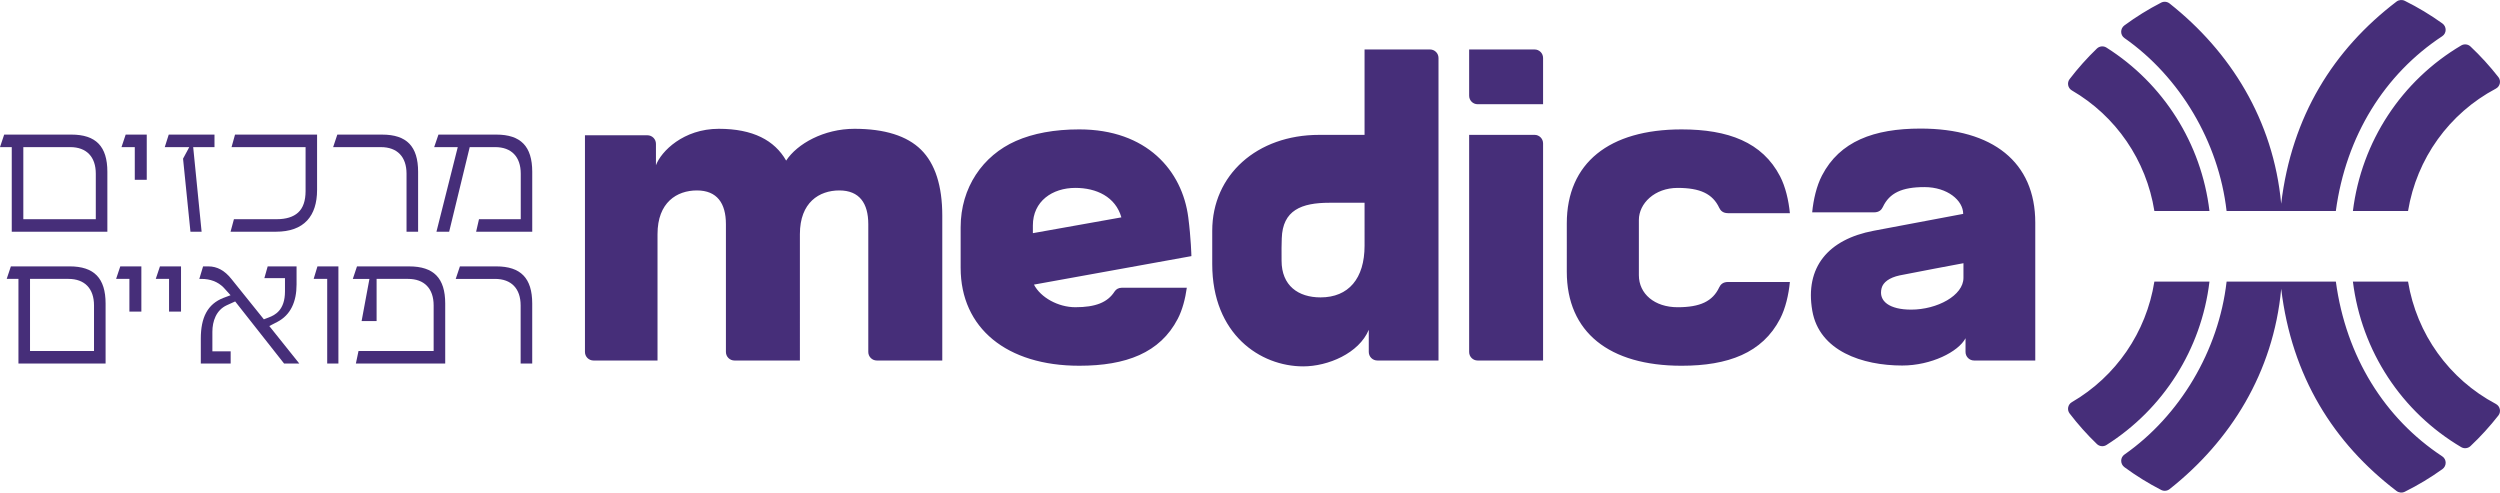 <svg xmlns="http://www.w3.org/2000/svg" xmlns:xlink="http://www.w3.org/1999/xlink" id="Layer_1" x="0px" y="0px" width="240px" height="47.287px" viewBox="0 0 240 47.287" xml:space="preserve"><path fill="#462E79" d="M21.465,28.592l0.669-0.25c0,0-0.488-0.554-0.659-0.729c-0.562-0.577-1.303-0.838-2.139-0.838h-0.202 l0.362-1.202h0.504c0.844,0,1.566,0.394,2.209,1.201l3.121,3.881l0.476-0.181c0.581-0.221,1.552-0.687,1.552-2.497v-1.273h-1.98 l0.32-1.131h2.772v1.737c0,1.654-0.568,2.933-1.857,3.599L25.853,31.3l2.877,3.597h-1.46l-4.694-5.959l-0.8,0.363 c-1.024,0.465-1.388,1.54-1.388,2.552v1.877h1.755v1.167h-2.866v-2.386C19.276,30.478,19.927,29.182,21.465,28.592z"></path><polygon fill="#462E79" points="31.411,34.896 32.487,34.896 32.487,25.572 30.475,25.572 30.112,26.774 31.411,26.774 "></polygon><polygon fill="#462E79" points="14.954,26.774 16.229,26.774 16.229,29.912 17.378,29.912 17.378,25.573 15.355,25.573 "></polygon><polygon fill="#462E79" points="11.146,26.774 12.422,26.774 12.422,29.912 13.571,29.912 13.571,25.573 11.547,25.573 "></polygon><path fill="#462E79" d="M34.715,30.82h1.439v-4.046h3.021c1.56,0,2.455,0.928,2.455,2.545v4.375h-7.212l-0.253,1.202h8.576V29.14 c0-2.434-1.098-3.566-3.458-3.566h-5.012l-0.401,1.201h1.595L34.715,30.82z"></path><path fill="#462E79" d="M51.093,34.896V29.14c0-2.434-1.096-3.567-3.449-3.567h-3.493l-0.401,1.202h3.776 c1.56,0,2.455,0.928,2.455,2.545v5.577H51.093z"></path><path fill="#462E79" d="M9.025,33.694H2.882v-6.92H6.57c1.56,0,2.455,0.928,2.455,2.545V33.694L9.025,33.694z M6.679,25.572H1.044 l-0.4,1.202h1.127v8.122h8.366V29.14C10.136,26.706,9.038,25.572,6.679,25.572z"></path><path fill="#462E79" d="M47.644,12.921h-5.553l-0.41,1.202h2.264l-2.046,8.122h1.22l1.974-8.122h2.444 c1.56,0,2.455,0.928,2.455,2.545v4.374h-4.008l-0.276,1.202h5.387v-5.756C51.093,14.055,49.997,12.921,47.644,12.921z"></path><path fill="#462E79" d="M30.439,18.237v-5.316h-7.876l-0.334,1.202h7.107v4.222c0,0.936-0.243,1.631-0.72,2.063 c-0.462,0.421-1.152,0.635-2.05,0.635h-4.108l-0.324,1.202h4.36c1.323,0,2.331-0.364,2.997-1.081 C30.12,20.482,30.439,19.497,30.439,18.237z"></path><path fill="#462E79" d="M39.027,16.668v5.577h1.111v-5.756c0-2.434-1.096-3.567-3.449-3.567h-4.307l-0.401,1.202h4.59 C38.132,14.124,39.027,15.051,39.027,16.668z"></path><polygon fill="#462E79" points="17.573,15.232 18.283,22.245 19.354,22.245 18.546,14.124 20.591,14.124 20.591,12.921  16.199,12.921 15.817,14.124 18.17,14.124 "></polygon><polygon fill="#462E79" points="11.664,14.123 12.939,14.123 12.939,17.261 14.088,17.261 14.088,12.921 12.065,12.921 "></polygon><path fill="#462E79" d="M9.196,21.042H2.239v-6.919h4.502c1.56,0,2.455,0.928,2.455,2.545V21.042L9.196,21.042z M6.85,12.921H0.401 L0,14.123h1.128v8.122h9.179v-5.756C10.307,14.055,9.209,12.921,6.85,12.921z"></path><path fill="#462E79" d="M107.653,20.867c-0.565-1.976-2.396-2.829-4.419-2.829c-2.217,0-4.078,1.284-4.078,3.602v0.744 L107.653,20.867L107.653,20.867z M114.375,24.588l-15.115,2.734c0.646,1.248,2.336,2.171,3.973,2.171 c1.932,0,3.096-0.454,3.771-1.514c0.144-0.228,0.403-0.354,0.672-0.354h6.258c-0.147,1.054-0.424,2.125-0.868,2.98 c-1.7,3.279-4.985,4.506-9.455,4.506c-6.95,0-11.389-3.6-11.389-9.405c0-0.942,0-1.411,0-2.24c0-0.728,0-0.664,0-1.649 c0-3.814,2.125-6.881,5.302-8.284c1.658-0.732,3.703-1.112,6.087-1.112c6.48,0,9.885,3.959,10.464,8.449 C114.336,22.885,114.375,24.588,114.375,24.588L114.375,24.588z M82.032,12.365c-2.948,0-5.505,1.441-6.561,3.053 c-1.112-1.945-3.181-3.053-6.466-3.053c-3.391,0-5.54,2.164-6.034,3.498v-2.057c0-0.453-0.368-0.82-0.821-0.82h-5.994v20.803 c0,0.453,0.367,0.82,0.82,0.82h6.146V22.476c0-3.049,1.858-4.194,3.784-4.194c1.927,0,2.782,1.226,2.782,3.238v12.269 c0,0.453,0.367,0.82,0.82,0.82h6.282V22.476c0-3.049,1.858-4.194,3.785-4.194s2.781,1.226,2.781,3.238v10.23c0,0.68,0,1.359,0,2.039 c0,0.453,0.368,0.82,0.82,0.82h6.283V20.7c0-2.864-0.687-4.994-2.04-6.33C87.07,13.04,84.921,12.365,82.032,12.365L82.032,12.365z  M161.054,18.039c2.16,0,3.362,0.566,3.992,1.912c0.126,0.271,0.362,0.513,0.844,0.513h5.939c-0.118-1.224-0.42-2.531-0.941-3.537 c-1.7-3.278-4.986-4.505-9.455-4.505c-6.95,0-11.021,3.221-11.021,9.027c0,0.985,0,1.29,0.001,2.018 c-0.001,0.829-0.001,1.677-0.001,2.618c0,5.807,4.07,9.027,11.021,9.027c4.469,0,7.755-1.227,9.455-4.506 c0.521-1.006,0.823-2.313,0.941-3.536h-5.939c-0.481,0-0.718,0.241-0.844,0.513c-0.63,1.346-1.832,1.911-3.992,1.911 c-2.217,0-3.722-1.286-3.722-3.076v-5.301C157.333,19.536,158.837,18.039,161.054,18.039L161.054,18.039z M188.492,25.268 c0,0-5.346,1.001-6.129,1.171c-0.984,0.213-1.585,0.657-1.73,1.225c-0.327,1.269,0.788,2.06,2.834,2.06 c2.509,0,5.025-1.362,5.025-3.051V25.268L188.492,25.268z M195.386,21.371c0,1.829,0,3.314,0,4.969v0.128v8.141h-5.875 c-0.452,0-0.82-0.367-0.82-0.82V32.47c-0.683,1.303-3.301,2.62-6.08,2.62c-3.812,0-7.959-1.384-8.631-5.257 c-0.724-4.173,1.519-6.855,5.898-7.681l8.588-1.619c0-1.285-1.505-2.572-3.722-2.572c-2.16,0-3.361,0.565-3.991,1.912 c-0.127,0.271-0.362,0.512-0.845,0.512h-5.939c0.118-1.223,0.42-2.531,0.942-3.537c1.7-3.279,4.985-4.505,9.455-4.505 C191.316,12.344,195.386,15.565,195.386,21.371L195.386,21.371z M130.998,19.465h-3.375c-2.69,0-4.491,0.716-4.574,3.418 c-0.033,0.66-0.018,1.084-0.018,2.14c0,2.4,1.599,3.526,3.742,3.526c2.685,0,4.225-1.809,4.225-4.963V19.465L130.998,19.465z  M138.096,5.564v29.044h-5.873c-0.453,0-0.821-0.367-0.821-0.82v-2.127c-0.941,2.257-3.919,3.511-6.296,3.511 c-4.114,0-8.732-3.074-8.732-9.818v-3.198c0-5.375,4.31-9.208,10.255-9.208l3.428,0h0.94V4.749h6.283 C137.732,4.749,138.096,5.113,138.096,5.564L138.096,5.564z M147.32,4.749h-6.282v4.442c0,0.451,0.364,0.815,0.814,0.815h6.283 V5.564C148.135,5.113,147.771,4.749,147.32,4.749L147.32,4.749z M148.135,13.763v20.846h-6.283c-0.45,0-0.814-0.365-0.814-0.815 V12.946h6.282C147.771,12.946,148.135,13.312,148.135,13.763z"></path><path fill="#462E79" d="M239.604,38.779c-4.492-2.383-7.601-6.713-8.432-11.747h-5.293c0.829,6.684,4.684,12.519,10.397,15.893 c0.284,0.168,0.651,0.126,0.891-0.1c0.966-0.91,1.861-1.894,2.68-2.941C240.128,39.524,240.008,38.993,239.604,38.779 L239.604,38.779z M224.242,27.032c0.976,7.224,4.699,13.144,10.212,16.776c0.438,0.288,0.439,0.926,0.013,1.231 c-1.139,0.816-2.346,1.544-3.611,2.17c-0.255,0.127-0.563,0.096-0.79-0.076c-6.038-4.602-10.064-10.99-11.071-19.406 c-0.747,8.046-4.89,14.625-10.714,19.228c-0.229,0.181-0.548,0.213-0.809,0.079c-1.236-0.635-2.415-1.367-3.526-2.185 c-0.412-0.304-0.418-0.921,0.001-1.214c5.317-3.719,9.049-9.969,9.807-16.604H224.242L224.242,27.032z M212.109,27.032h-5.289 c-0.772,4.868-3.688,9.117-7.926,11.578c-0.38,0.221-0.479,0.734-0.212,1.082c0.8,1.044,1.675,2.026,2.621,2.936 c0.245,0.236,0.626,0.275,0.913,0.094C207.668,39.276,211.333,33.532,212.109,27.032L212.109,27.032z M225.879,20.255h5.293 c0.831-5.035,3.939-9.365,8.432-11.747c0.404-0.214,0.524-0.745,0.243-1.104c-0.818-1.047-1.714-2.031-2.68-2.941 c-0.239-0.226-0.606-0.268-0.891-0.099C230.563,7.737,226.708,13.572,225.879,20.255L225.879,20.255z M213.752,20.255 c-0.758-6.635-4.489-12.884-9.807-16.603c-0.419-0.294-0.413-0.911-0.001-1.214c1.111-0.818,2.29-1.55,3.526-2.185 c0.261-0.134,0.579-0.102,0.809,0.08c5.824,4.602,9.967,11.181,10.714,19.227c1.007-8.417,5.033-14.805,11.071-19.406 c0.227-0.172,0.535-0.203,0.79-0.077c1.266,0.627,2.473,1.354,3.611,2.17c0.427,0.306,0.426,0.943-0.013,1.231 c-5.513,3.632-9.236,9.552-10.212,16.776H213.752L213.752,20.255z M198.682,7.594c-0.268,0.349-0.168,0.862,0.212,1.083 c4.237,2.46,7.153,6.71,7.926,11.578h5.289c-0.776-6.5-4.44-12.244-9.893-15.689c-0.287-0.182-0.668-0.143-0.913,0.093 C200.357,5.569,199.482,6.551,198.682,7.594z"></path></svg>